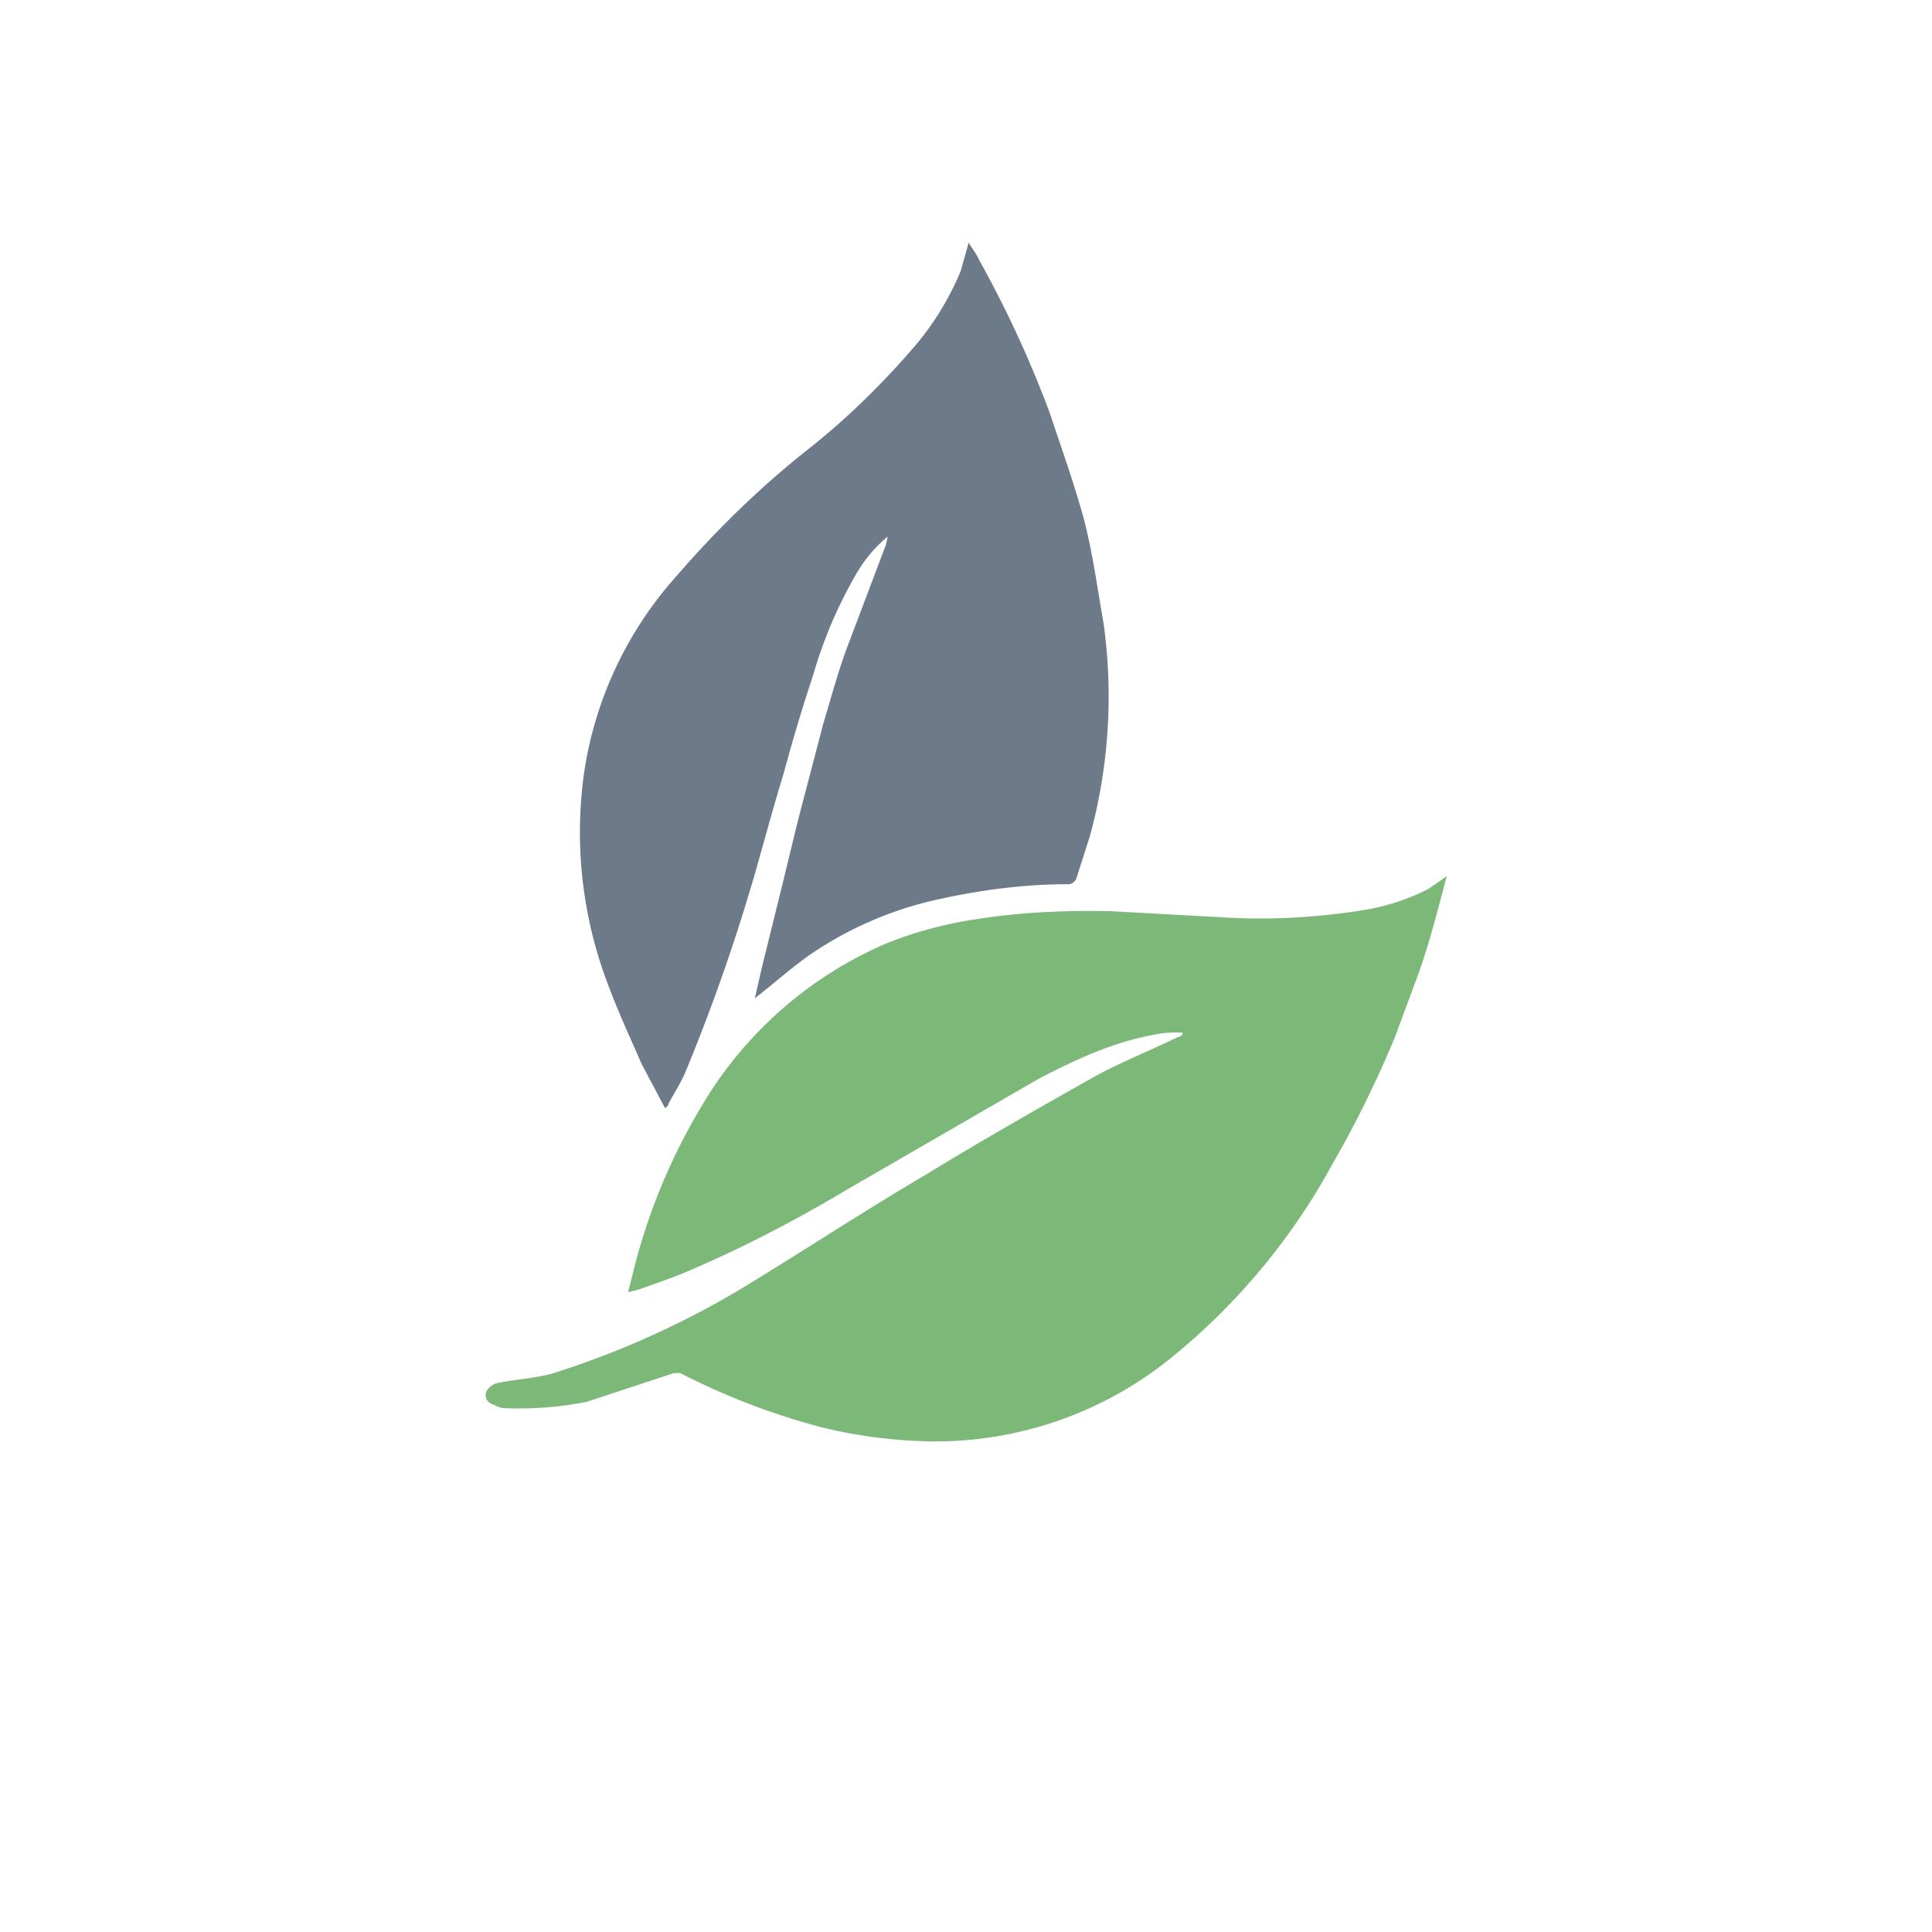 <svg xmlns="http://www.w3.org/2000/svg" width="215" height="215" fill="none"><path fill="#7CB978" d="M131.5 114.9c-1 0-1.9 0-2.8.2-4.7.8-9 2.8-13.2 5l-21.1 12.2c-5.7 3.4-11.6 6.5-17.7 9.1-1.8.8-3.7 1.4-5.6 2.1l-1.2.3.6-2.4a67 67 0 0 1 8.5-19.8A44 44 0 0 1 98.6 105a44 44 0 0 1 10-2.7c5-.8 10-1 15-.9l12.8.7c4.9.3 9.8 0 14.6-.7 2.8-.4 5.5-1.2 8-2.5l2-1.4-.9 3.4c-.7 2.6-1.4 5.1-2.3 7.6l-2.6 7c-2 4.8-4.3 9.5-6.9 14a72.2 72.2 0 0 1-17.6 21.3 41.7 41.7 0 0 1-27.4 9.6c-4-.1-8-.6-12-1.6a77.2 77.2 0 0 1-15.6-6H75l-9.7 3.2a38.6 38.6 0 0 1-9.2.7c-.4 0-.8-.2-1.2-.4a1.1 1.1 0 0 1-.8-1.4 1.9 1.9 0 0 1 1.3-1c2-.4 3.9-.5 5.9-1a98.5 98.5 0 0 0 23-10.6c6.2-3.8 12.3-7.8 18.6-11.5 6.2-3.8 12.7-7.5 19.1-11.1 3-1.6 6-2.8 9.1-4.3.2 0 .4-.2.5-.3v-.2z"/><path fill="#6C7A89" d="M98.8 59.7a15.4 15.4 0 0 0-3.7 4.5c-2 3.5-3.5 7.1-4.6 10.9-1.2 3.6-2.3 7.3-3.3 11C86 90 85 93.8 83.9 97.6a210.5 210.5 0 0 1-7.5 21.4c-.5 1.3-1.3 2.5-2 3.8 0 .2-.2.4-.4.5l-2.6-4.9c-1.3-3-2.7-6-3.8-9A47.5 47.5 0 0 1 65 86a42 42 0 0 1 10.2-21.8c4.4-5.1 9.3-9.9 14.6-14.1 4.2-3.3 8-7 11.5-11 2.4-2.7 4.2-5.6 5.6-8.9l.9-3.2c.4.7.9 1.3 1.2 2 3 5.4 5.6 11 7.8 16.9 1.3 3.9 2.7 7.8 3.8 11.8 1 3.8 1.5 7.7 2.2 11.6a58.9 58.9 0 0 1-1.5 23.7l-1.5 4.7a1 1 0 0 1-1 .7c-4.7 0-9.4.6-14 1.6a40.5 40.5 0 0 0-14.6 6.2c-2 1.4-3.8 3-5.7 4.5l-.5.4.8-3.5 2.3-9.3 1.7-7 2.8-10.7c.9-3 1.7-6 2.8-8.9l4.2-11.1.2-1z"/></svg>
